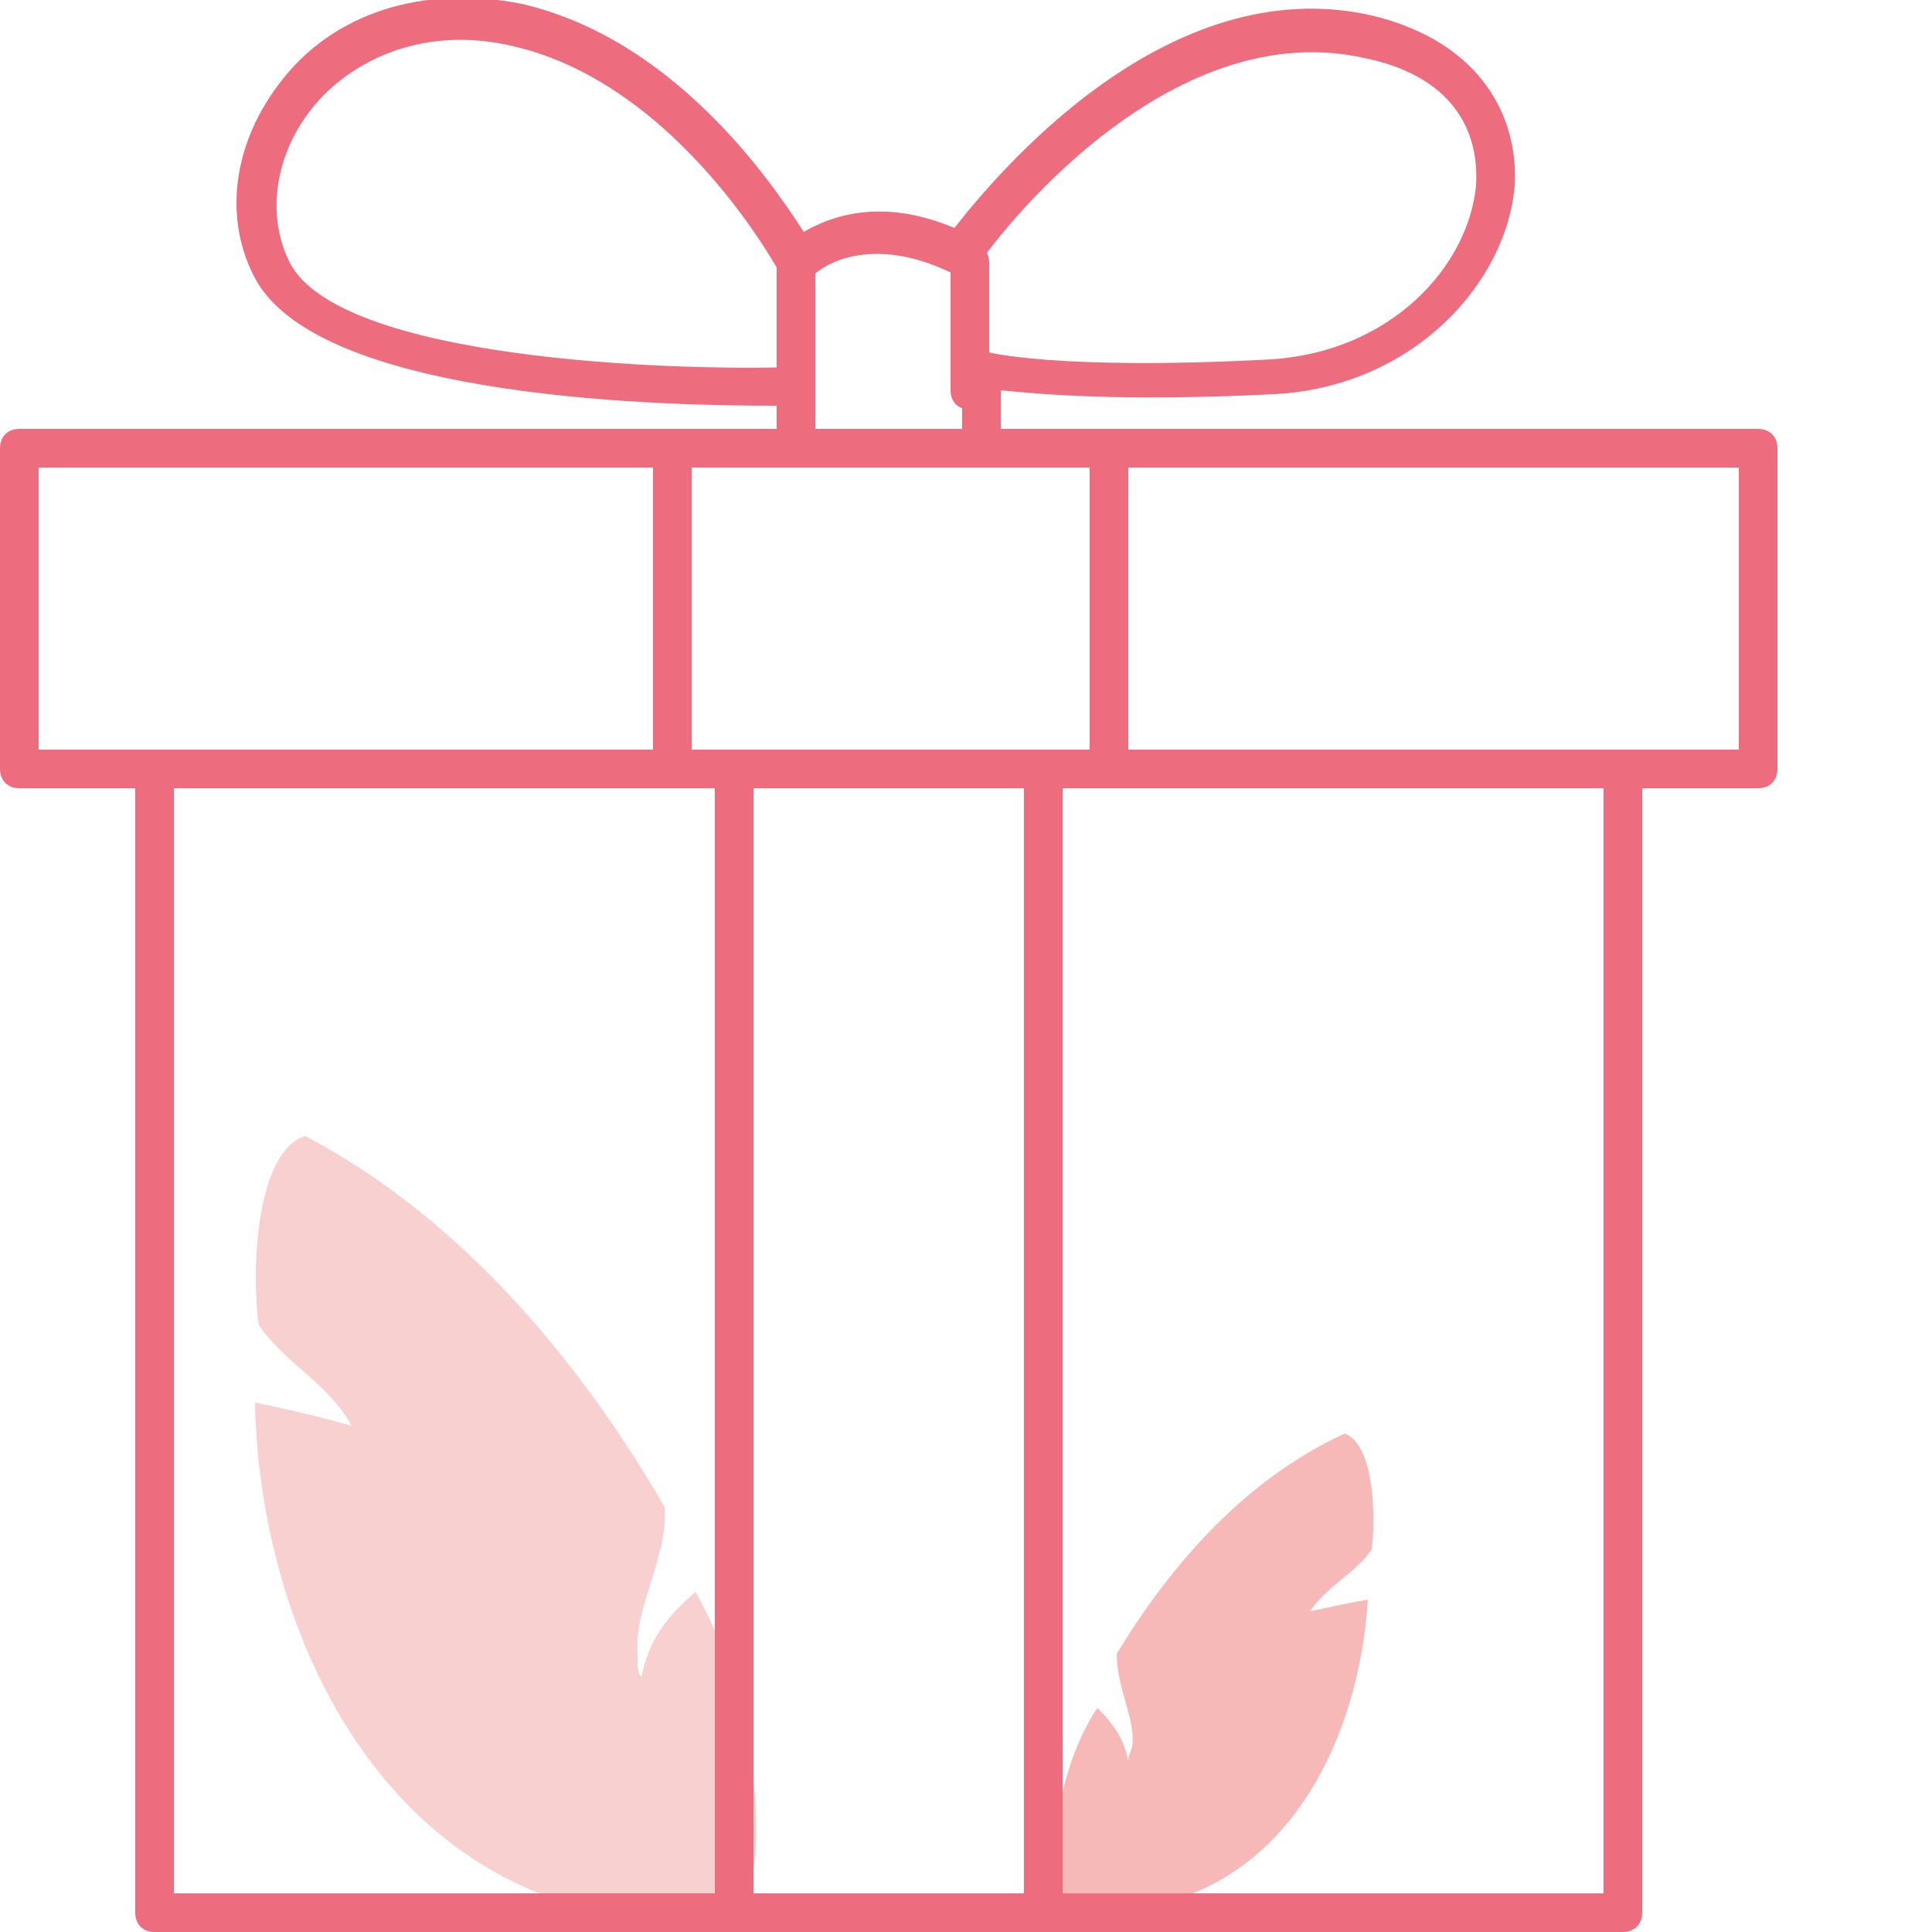 <?xml version="1.0" encoding="utf-8"?>
<!-- Generator: Adobe Illustrator 25.2.1, SVG Export Plug-In . SVG Version: 6.00 Build 0)  -->
<svg version="1.1" id="Layer_1" xmlns="http://www.w3.org/2000/svg" xmlns:xlink="http://www.w3.org/1999/xlink" x="0px" y="0px"
	 width="50px" height="50px" viewBox="0 0 50 50" style="enable-background:new 0 0 50 50;" xml:space="preserve">
<style type="text/css">
	.st0{fill:#F9D0D0;}
	.st1{fill:#F7B8B8;}
	.st2{fill:#ED6C7E;}
</style>
<g>
	<g>
		<path class="st0" d="M7.9,29.4c-1.3,0.4-1.4,3.6-1.2,4.9c0.7,1,1.8,1.5,2.4,2.6c-0.7-0.2-1.5-0.4-2.5-0.6
			c0.1,5.1,2.5,11.1,7.9,12.9c1.4,0.5,4.1,1.4,5-0.8c0.3-2.2-0.4-5.3-1.5-7.2c-0.7,0.6-1.2,1.2-1.4,2.2c-0.1-0.1-0.1-0.2-0.1-0.6
			c-0.1-1.2,0.8-2.5,0.7-3.8C15,35.2,11.9,31.5,7.9,29.4C7.9,29.4,7.9,29.4,7.9,29.4z"/>
	</g>
	<g>
		<path class="st1" d="M34.8,37.1c0.8,0.3,0.8,2.3,0.7,3c-0.4,0.6-1.1,0.9-1.6,1.6c0.5-0.1,0.9-0.2,1.5-0.3
			c-0.2,3.2-1.7,6.8-5.1,7.8c-0.9,0.3-2.5,0.8-3-0.6c-0.1-1.4,0.3-3.2,1.1-4.4c0.4,0.4,0.7,0.8,0.8,1.4c0-0.1,0-0.1,0.1-0.4
			c0.1-0.7-0.4-1.5-0.4-2.4C30.3,40.5,32.2,38.3,34.8,37.1C34.7,37.1,34.7,37.1,34.8,37.1z"/>
	</g>
	<g>
		<path class="st2" d="M42,50H4c-0.3,0-0.5-0.2-0.5-0.5V19.9c0-0.3,0.2-0.5,0.5-0.5h38c0.3,0,0.5,0.2,0.5,0.5v29.6
			C42.5,49.8,42.3,50,42,50z M4.5,49h37V20.4h-37V49z"/>
	</g>
	<g>
		<path class="st2" d="M45.5,20.4h-45c-0.3,0-0.5-0.2-0.5-0.5v-8.3c0-0.3,0.2-0.5,0.5-0.5h45c0.3,0,0.5,0.2,0.5,0.5v8.3
			C46,20.2,45.8,20.4,45.5,20.4z M1,19.4h44v-7.3H1V19.4z"/>
	</g>
	<g>
		<path class="st2" d="M28.6,20.4H17.4c-0.3,0-0.5-0.2-0.5-0.5v-8.3c0-0.3,0.2-0.5,0.5-0.5h11.3c0.3,0,0.5,0.2,0.5,0.5v8.3
			C29.1,20.2,28.9,20.4,28.6,20.4z M17.9,19.4h10.3v-7.3H17.9V19.4z"/>
	</g>
	<g>
		<path class="st2" d="M27,50h-8c-0.3,0-0.5-0.2-0.5-0.5V19.9c0-0.3,0.2-0.5,0.5-0.5h8c0.3,0,0.5,0.2,0.5,0.5v29.6
			C27.5,49.8,27.3,50,27,50z M19.5,49h7V20.4h-7V49z"/>
	</g>
	<g>
		<path class="st2" d="M25.4,12.1c-0.3,0-0.5-0.2-0.5-0.5V9.5c0-0.2,0.1-0.3,0.2-0.4C25.2,9,25.4,9,25.5,9.1c0,0,1.8,0.5,7.4,0.2
			C36,9.1,38,6.9,38.2,4.8c0.1-1.7-0.9-2.9-2.9-3.3c-5.4-1.2-10,5.3-10,5.4c-0.1,0.2-0.4,0.3-0.6,0.2C22.3,5.9,21,7.1,21,7.2
			c-0.1,0.1-0.3,0.2-0.4,0.2c-0.2,0-0.3-0.1-0.4-0.3c0,0-2.6-4.9-6.9-5.9C10.8,0.6,8.9,1.7,8,2.9C7.1,4.1,6.9,5.6,7.5,6.8
			c1.3,2.5,9.8,2.8,13,2.7c0.2,0,0.3,0,0.4,0.1c0.1,0.1,0.2,0.2,0.2,0.4v1.5c0,0.3-0.2,0.5-0.5,0.5s-0.5-0.2-0.5-0.5v-1
			c-2.5,0-11.8-0.1-13.5-3.3C5.8,5.7,6,3.8,7.2,2.2c1.4-1.9,3.8-2.6,6.3-2.1c3.9,0.9,6.4,4.5,7.3,5.9c0.7-0.4,2-0.9,3.9-0.1
			c1.1-1.4,5.5-6.7,10.8-5.5c2.9,0.7,3.8,2.7,3.7,4.4c-0.2,2.5-2.6,5.2-6.2,5.4c-4,0.2-6.1,0-7.1-0.1v1.4
			C25.9,11.9,25.7,12.1,25.4,12.1z"/>
	</g>
	<g>
		<path class="st2" d="M20.6,10.6c-0.3,0-0.5-0.2-0.5-0.5V6.8c0-0.3,0.2-0.5,0.5-0.5s0.5,0.2,0.5,0.5v3.2
			C21.1,10.4,20.9,10.6,20.6,10.6z"/>
	</g>
	<g>
		<path class="st2" d="M25.1,10.6c-0.3,0-0.5-0.2-0.5-0.5V6.8c0-0.3,0.2-0.5,0.5-0.5c0.3,0,0.5,0.2,0.5,0.5v3.2
			C25.6,10.4,25.4,10.6,25.1,10.6z"/>
	</g>
</g>
</svg>
